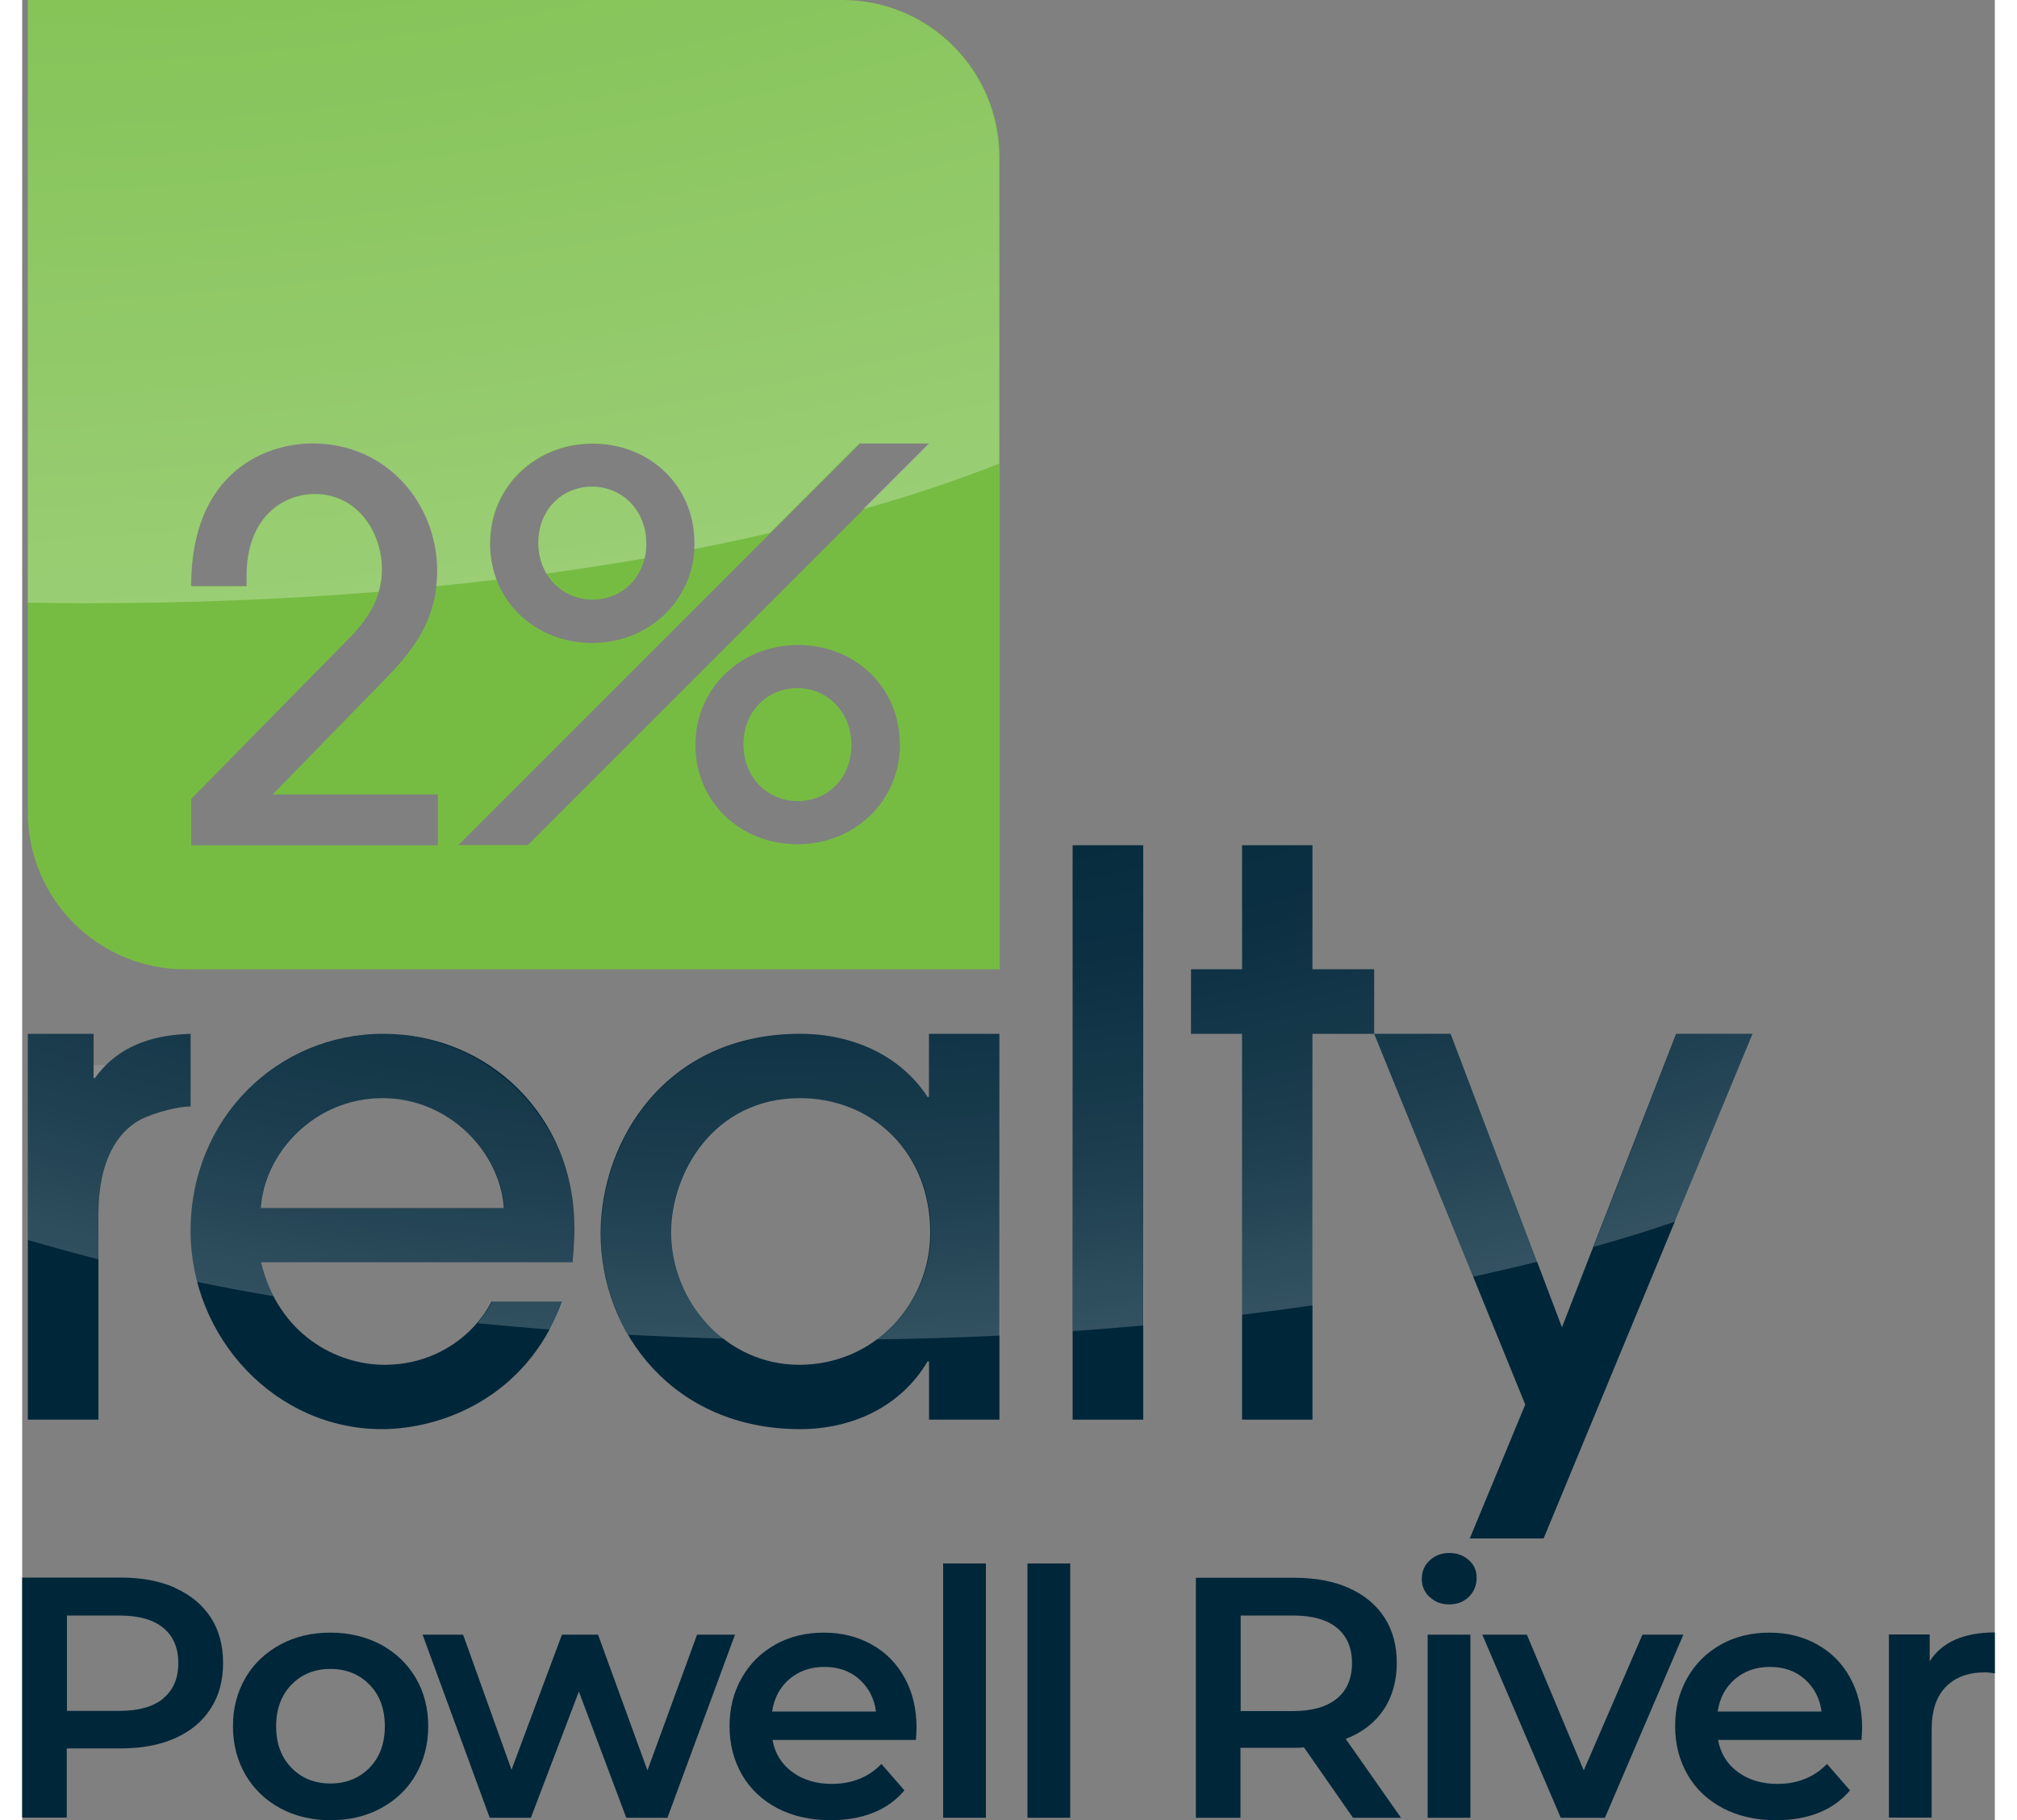 <?xml version="1.0" encoding="UTF-8"?><svg width="100" id="Layer_2" xmlns="http://www.w3.org/2000/svg" xmlns:xlink="http://www.w3.org/1999/xlink" viewBox="0 0 97.8 90.25"><rect x="0" y="0" width="97.8" height="90.25" fill="#808080" stroke="none"/><defs><style>.cls-1{fill:#002639;}.cls-1,.cls-2,.cls-3,.cls-4{stroke-width:0px;}.cls-2{fill:#76bc43;}.cls-3{fill:url(#radial-gradient);opacity:.27;}.cls-4{fill:url(#radial-gradient-2);}</style><radialGradient id="radial-gradient" cx="13.67" cy="-22.84" fx="13.67" fy="-22.84" r="53.14" gradientTransform="translate(-42.15 -29.49) rotate(82.72) scale(1 2.39)" gradientUnits="userSpaceOnUse"><stop offset="0" stop-color="#fff" stop-opacity="0"/><stop offset="1" stop-color="#fff"/></radialGradient><radialGradient id="radial-gradient-2" cx="40.97" cy="25.76" fx="40.97" fy="25.76" r="40.84" gradientTransform="translate(92.67 -17.19) rotate(87.85) scale(1 2.07)" gradientUnits="userSpaceOnUse"><stop offset="0" stop-color="#fff" stop-opacity="0"/><stop offset=".32" stop-color="#fff" stop-opacity=".01"/><stop offset=".57" stop-color="#fff" stop-opacity=".05"/><stop offset=".8" stop-color="#fff" stop-opacity=".11"/><stop offset="1" stop-color="#fff" stop-opacity=".2"/></radialGradient></defs><g id="Layer_1-2"><path class="cls-1" d="m.28,70.39v-19.13h3.26v2.19h.07c1.48-2.08,3.87-2.15,4.74-2.19v3.6c-.54,0-1.68.24-2.52.67-1.11.61-2.05,2.02-2.05,4.67v10.19H.28Z"/><path class="cls-1" d="m11.84,62.59c.87,3.6,3.77,5.08,6.12,5.08,2.59,0,4.47-1.51,5.31-3.13h3.5c-1.78,4.81-6.05,6.32-8.94,6.32-5.28,0-9.48-4.54-9.48-9.82,0-5.58,4.3-9.78,9.55-9.78s9.45,4.1,9.48,9.55c0,.61-.07,1.55-.1,1.78h-15.43Zm12.04-2.69c-.17-2.72-2.66-5.45-6.02-5.45s-5.85,2.72-6.02,5.45h12.04Z"/><path class="cls-1" d="m44.96,70.39v-2.89h-.07c-1.35,2.29-3.8,3.36-6.32,3.36-6.29,0-9.89-4.81-9.89-9.72,0-4.54,3.19-9.88,9.89-9.88,2.59,0,4.98,1.07,6.32,3.13h.07v-3.13h3.49v19.13h-3.49Zm-6.39-15.94c-4.3,0-6.39,3.73-6.39,6.66,0,3.36,2.66,6.56,6.35,6.56s6.49-2.99,6.49-6.56c0-3.97-2.86-6.66-6.46-6.66"/><rect class="cls-1" x="52.08" y="41.91" width="3.5" height="28.48"/><polygon class="cls-1" points="63.97 70.39 60.48 70.39 60.48 51.26 57.95 51.26 57.95 48.06 60.48 48.06 60.48 41.91 63.97 41.91 63.97 48.06 67.03 48.06 67.03 51.26 63.97 51.26 63.97 70.39"/><polygon class="cls-1" points="75.43 76.28 71.77 76.28 74.52 69.64 67.03 51.26 70.82 51.26 76.34 65.81 82 51.26 85.79 51.26 75.43 76.28"/><path class="cls-2" d="m28.28,29.73c1.52,0,2.66-1.19,2.66-2.77v-.03c0-1.59-1.16-2.8-2.69-2.8s-2.66,1.19-2.66,2.77v.03c0,1.59,1.16,2.8,2.69,2.8"/><path class="cls-2" d="m38.43,34.12c-1.52,0-2.67,1.19-2.67,2.77v.03c0,1.59,1.16,2.8,2.69,2.8s2.66-1.19,2.66-2.77v-.03c0-1.59-1.16-2.8-2.69-2.8"/><path class="cls-2" d="m40.67,0H.28v40.27c0,4.3,3.49,7.79,7.79,7.79h40.39V7.79C48.45,3.49,44.97,0,40.67,0m-17.46,26.93c0-2.77,2.23-4.93,5.08-4.93s5.05,2.11,5.05,4.91v.03c0,2.77-2.23,4.94-5.08,4.94s-5.06-2.11-5.06-4.91v-.03Zm-2.6,14.98h-12.23v-2.3l7.69-7.82c.95-.95,1.77-2.03,1.77-3.57,0-1.8-1.19-3.73-3.33-3.73-1.51,0-3.38,1.08-3.38,4.07v.5h-2.75c0-5.75,3.79-7.08,6.02-7.08,3.75,0,6.18,3.06,6.18,6.31,0,2.59-1.37,4.15-2.72,5.52l-5.44,5.58h8.19v2.51Zm1.01,0l19.92-19.92h.21s3.23,0,3.23,0l-19.91,19.91h-3.44Zm21.9-4.99c0,2.77-2.23,4.94-5.08,4.94s-5.06-2.11-5.06-4.91v-.03c0-2.77,2.23-4.94,5.08-4.94s5.05,2.11,5.05,4.91v.03Z"/><path class="cls-3" d="m30.95,26.96c0,.25-.03.5-.09.73-1.58.27-3.2.52-4.87.75-.25-.43-.4-.94-.4-1.51v-.03c0-1.58,1.14-2.77,2.66-2.77s2.69,1.2,2.69,2.8v.03Zm-13.28,2.38c.1-.34.16-.71.16-1.11,0-1.8-1.19-3.73-3.33-3.73-1.51,0-3.38,1.08-3.38,4.07v.5h-2.75c0-5.75,3.79-7.08,6.02-7.08,3.75,0,6.18,3.06,6.18,6.31,0,.27-.02.53-.05.77,1.01-.1,2.01-.21,3-.33-.21-.55-.33-1.15-.33-1.79v-.03c0-2.77,2.23-4.93,5.08-4.93s5.05,2.11,5.05,4.91v.03c0,.1,0,.2-.02.3,1.29-.25,2.54-.52,3.76-.8l4.44-4.44h.21s3.23,0,3.23,0l-3.26,3.26c2.44-.69,4.7-1.45,6.75-2.26V7.79c0-4.3-3.49-7.79-7.79-7.79H.28v29.88c1.01.02,2.02.03,3.04.03,4.95,0,9.76-.2,14.35-.57Z"/><path class="cls-4" d="m4.16,52.8h-.62v-1.54H.28v10.22c1.13.33,2.29.65,3.5.96v-2.24c0-2.66.94-4.07,2.05-4.67.84-.44,1.98-.67,2.52-.67v-3.6c-.77.03-2.72.09-4.19,1.54Zm59.82-10.88h-3.5v6.15h-2.52v3.19h2.52v13.93c1.19-.15,2.35-.3,3.5-.47v-13.46h3.06v-3.19h-3.06v-6.15Zm-11.89,0h3.5v23.8c-1.15.1-2.32.2-3.5.28v-24.08Zm-28.8,22.63h3.5c-.18.49-.4.95-.63,1.37-1.21-.09-2.41-.2-3.59-.31.29-.34.54-.7.73-1.06Zm21.69-13.28h3.49v14.95c-2,.1-4.03.16-6.08.19,1.62-1.2,2.66-3.14,2.66-5.29,0-3.97-2.86-6.66-6.46-6.66-4.3,0-6.39,3.73-6.39,6.66,0,2.04.98,4,2.57,5.25-1.59-.04-3.16-.11-4.72-.19-.88-1.52-1.35-3.26-1.35-5.02,0-3.03,1.43-6.43,4.38-8.35,1.46-.95,3.29-1.54,5.51-1.54,1.81,0,3.51.53,4.84,1.54.57.44,1.08.97,1.48,1.59h.07v-3.13Zm26.44,1.54l3.7,9.75c-1.03.26-2.09.5-3.18.74l-4.27-10.49-.63-1.54h3.79l.58,1.54Zm14.38-1.54l-.64,1.54-3.21,7.76c-1.28.44-2.63.86-4.04,1.25l3.5-9.01.6-1.54h3.79Zm-58.41,9.55c-.02-3.44-1.78-6.33-4.35-8.01-1.5-.98-3.27-1.54-5.14-1.54s-3.7.56-5.2,1.54c-2.61,1.71-4.35,4.7-4.35,8.24,0,.86.11,1.7.32,2.51,1.23.25,2.5.49,3.79.71-.26-.5-.47-1.05-.62-1.67h15.43c.03-.23.1-1.18.1-1.78Zm-15.53-.91c.17-2.72,2.66-5.45,6.02-5.45s5.85,2.72,6.02,5.45h-12.04Z"/><path class="cls-1" d="m7.59,78.74c.76.34,1.35.83,1.76,1.46s.61,1.39.61,2.26-.2,1.61-.61,2.25c-.41.64-1,1.13-1.76,1.47-.76.34-1.66.51-2.69.51h-2.69v3.43H0v-11.9h4.9c1.03,0,1.93.17,2.69.51Zm-.6,5.47c.5-.41.75-.99.75-1.75s-.25-1.34-.75-1.75-1.23-.61-2.19-.61h-2.58v4.73h2.58c.96,0,1.69-.2,2.19-.61Z"/><path class="cls-1" d="m12.8,89.66c-.74-.4-1.31-.95-1.73-1.66-.41-.71-.62-1.51-.62-2.41s.21-1.69.62-2.4c.41-.7.99-1.25,1.73-1.65.74-.4,1.56-.59,2.48-.59s1.76.2,2.5.59c.74.4,1.31.95,1.73,1.65.41.7.62,1.5.62,2.4s-.21,1.7-.62,2.41c-.41.71-.99,1.26-1.73,1.66-.74.4-1.57.59-2.5.59s-1.75-.2-2.48-.59Zm4.42-2.01c.51-.52.76-1.21.76-2.06s-.25-1.54-.76-2.06-1.16-.78-1.94-.78-1.42.26-1.93.78c-.5.52-.76,1.21-.76,2.06s.25,1.54.76,2.06c.5.52,1.15.78,1.93.78s1.43-.26,1.94-.78Z"/><path class="cls-1" d="m35.34,81.05l-3.35,9.08h-2.04l-2.35-6.26-2.38,6.26h-2.04l-3.33-9.08h2.01l2.4,6.7,2.5-6.7h1.79l2.45,6.73,2.46-6.73h1.89Z"/><path class="cls-1" d="m44.32,86.27h-7.12c.12.67.45,1.2.98,1.59.53.39,1.18.59,1.96.59,1,0,1.82-.33,2.46-.99l1.14,1.31c-.41.49-.92.86-1.55,1.11-.62.25-1.33.37-2.11.37-1,0-1.88-.2-2.63-.59-.76-.4-1.35-.95-1.76-1.66-.41-.71-.62-1.51-.62-2.41s.2-1.68.6-2.39c.4-.71.96-1.26,1.67-1.66s1.52-.59,2.41-.59,1.67.2,2.37.59c.7.39,1.24.94,1.63,1.65.39.71.59,1.53.59,2.46,0,.15-.01.36-.03.63Zm-6.28-3.02c-.47.4-.76.94-.86,1.61h5.15c-.09-.66-.37-1.19-.83-1.6-.46-.41-1.04-.61-1.73-.61s-1.25.2-1.73.6Z"/><path class="cls-1" d="m45.66,77.52h2.12v12.61h-2.12v-12.61Z"/><path class="cls-1" d="m49.84,77.52h2.12v12.61h-2.12v-12.61Z"/><path class="cls-1" d="m65.98,90.13l-2.43-3.49c-.1.01-.25.02-.46.02h-2.69v3.47h-2.21v-11.9h4.9c1.03,0,1.93.17,2.69.51.76.34,1.35.83,1.76,1.46s.61,1.39.61,2.26-.22,1.67-.65,2.31c-.44.65-1.06,1.13-1.88,1.45l2.74,3.91h-2.38Zm-.8-9.42c-.5-.41-1.23-.61-2.19-.61h-2.58v4.74h2.58c.96,0,1.69-.21,2.19-.62.5-.41.75-1,.75-1.76s-.25-1.34-.75-1.75Z"/><path class="cls-1" d="m69.78,79.19c-.26-.24-.39-.55-.39-.91s.13-.67.39-.91c.26-.24.58-.37.97-.37s.71.12.97.35.39.52.39.88c0,.37-.13.69-.38.94-.25.25-.58.38-.98.38s-.71-.12-.97-.37Zm-.1,1.86h2.12v9.08h-2.12v-9.08Z"/><path class="cls-1" d="m82.36,81.05l-3.89,9.08h-2.19l-3.89-9.08h2.21l2.82,6.73,2.91-6.73h2.04Z"/><path class="cls-1" d="m91.2,86.27h-7.12c.12.67.45,1.2.98,1.59.53.39,1.18.59,1.96.59,1,0,1.82-.33,2.46-.99l1.14,1.31c-.41.49-.92.86-1.55,1.11-.62.25-1.33.37-2.11.37-1,0-1.88-.2-2.63-.59-.76-.4-1.35-.95-1.76-1.66-.41-.71-.62-1.51-.62-2.41s.2-1.68.6-2.39c.4-.71.96-1.26,1.67-1.66s1.52-.59,2.41-.59,1.67.2,2.37.59c.7.39,1.24.94,1.63,1.65.39.71.59,1.53.59,2.46,0,.15-.01.36-.03.63Zm-6.28-3.02c-.47.4-.76.94-.86,1.61h5.15c-.09-.66-.37-1.19-.83-1.6-.46-.41-1.04-.61-1.73-.61s-1.25.2-1.73.6Z"/><path class="cls-1" d="m97.8,80.95v2.02c-.18-.03-.35-.05-.49-.05-.83,0-1.47.24-1.94.72s-.7,1.18-.7,2.08v4.4h-2.12v-9.08h2.02v1.33c.61-.95,1.69-1.43,3.23-1.43Z"/></g></svg>